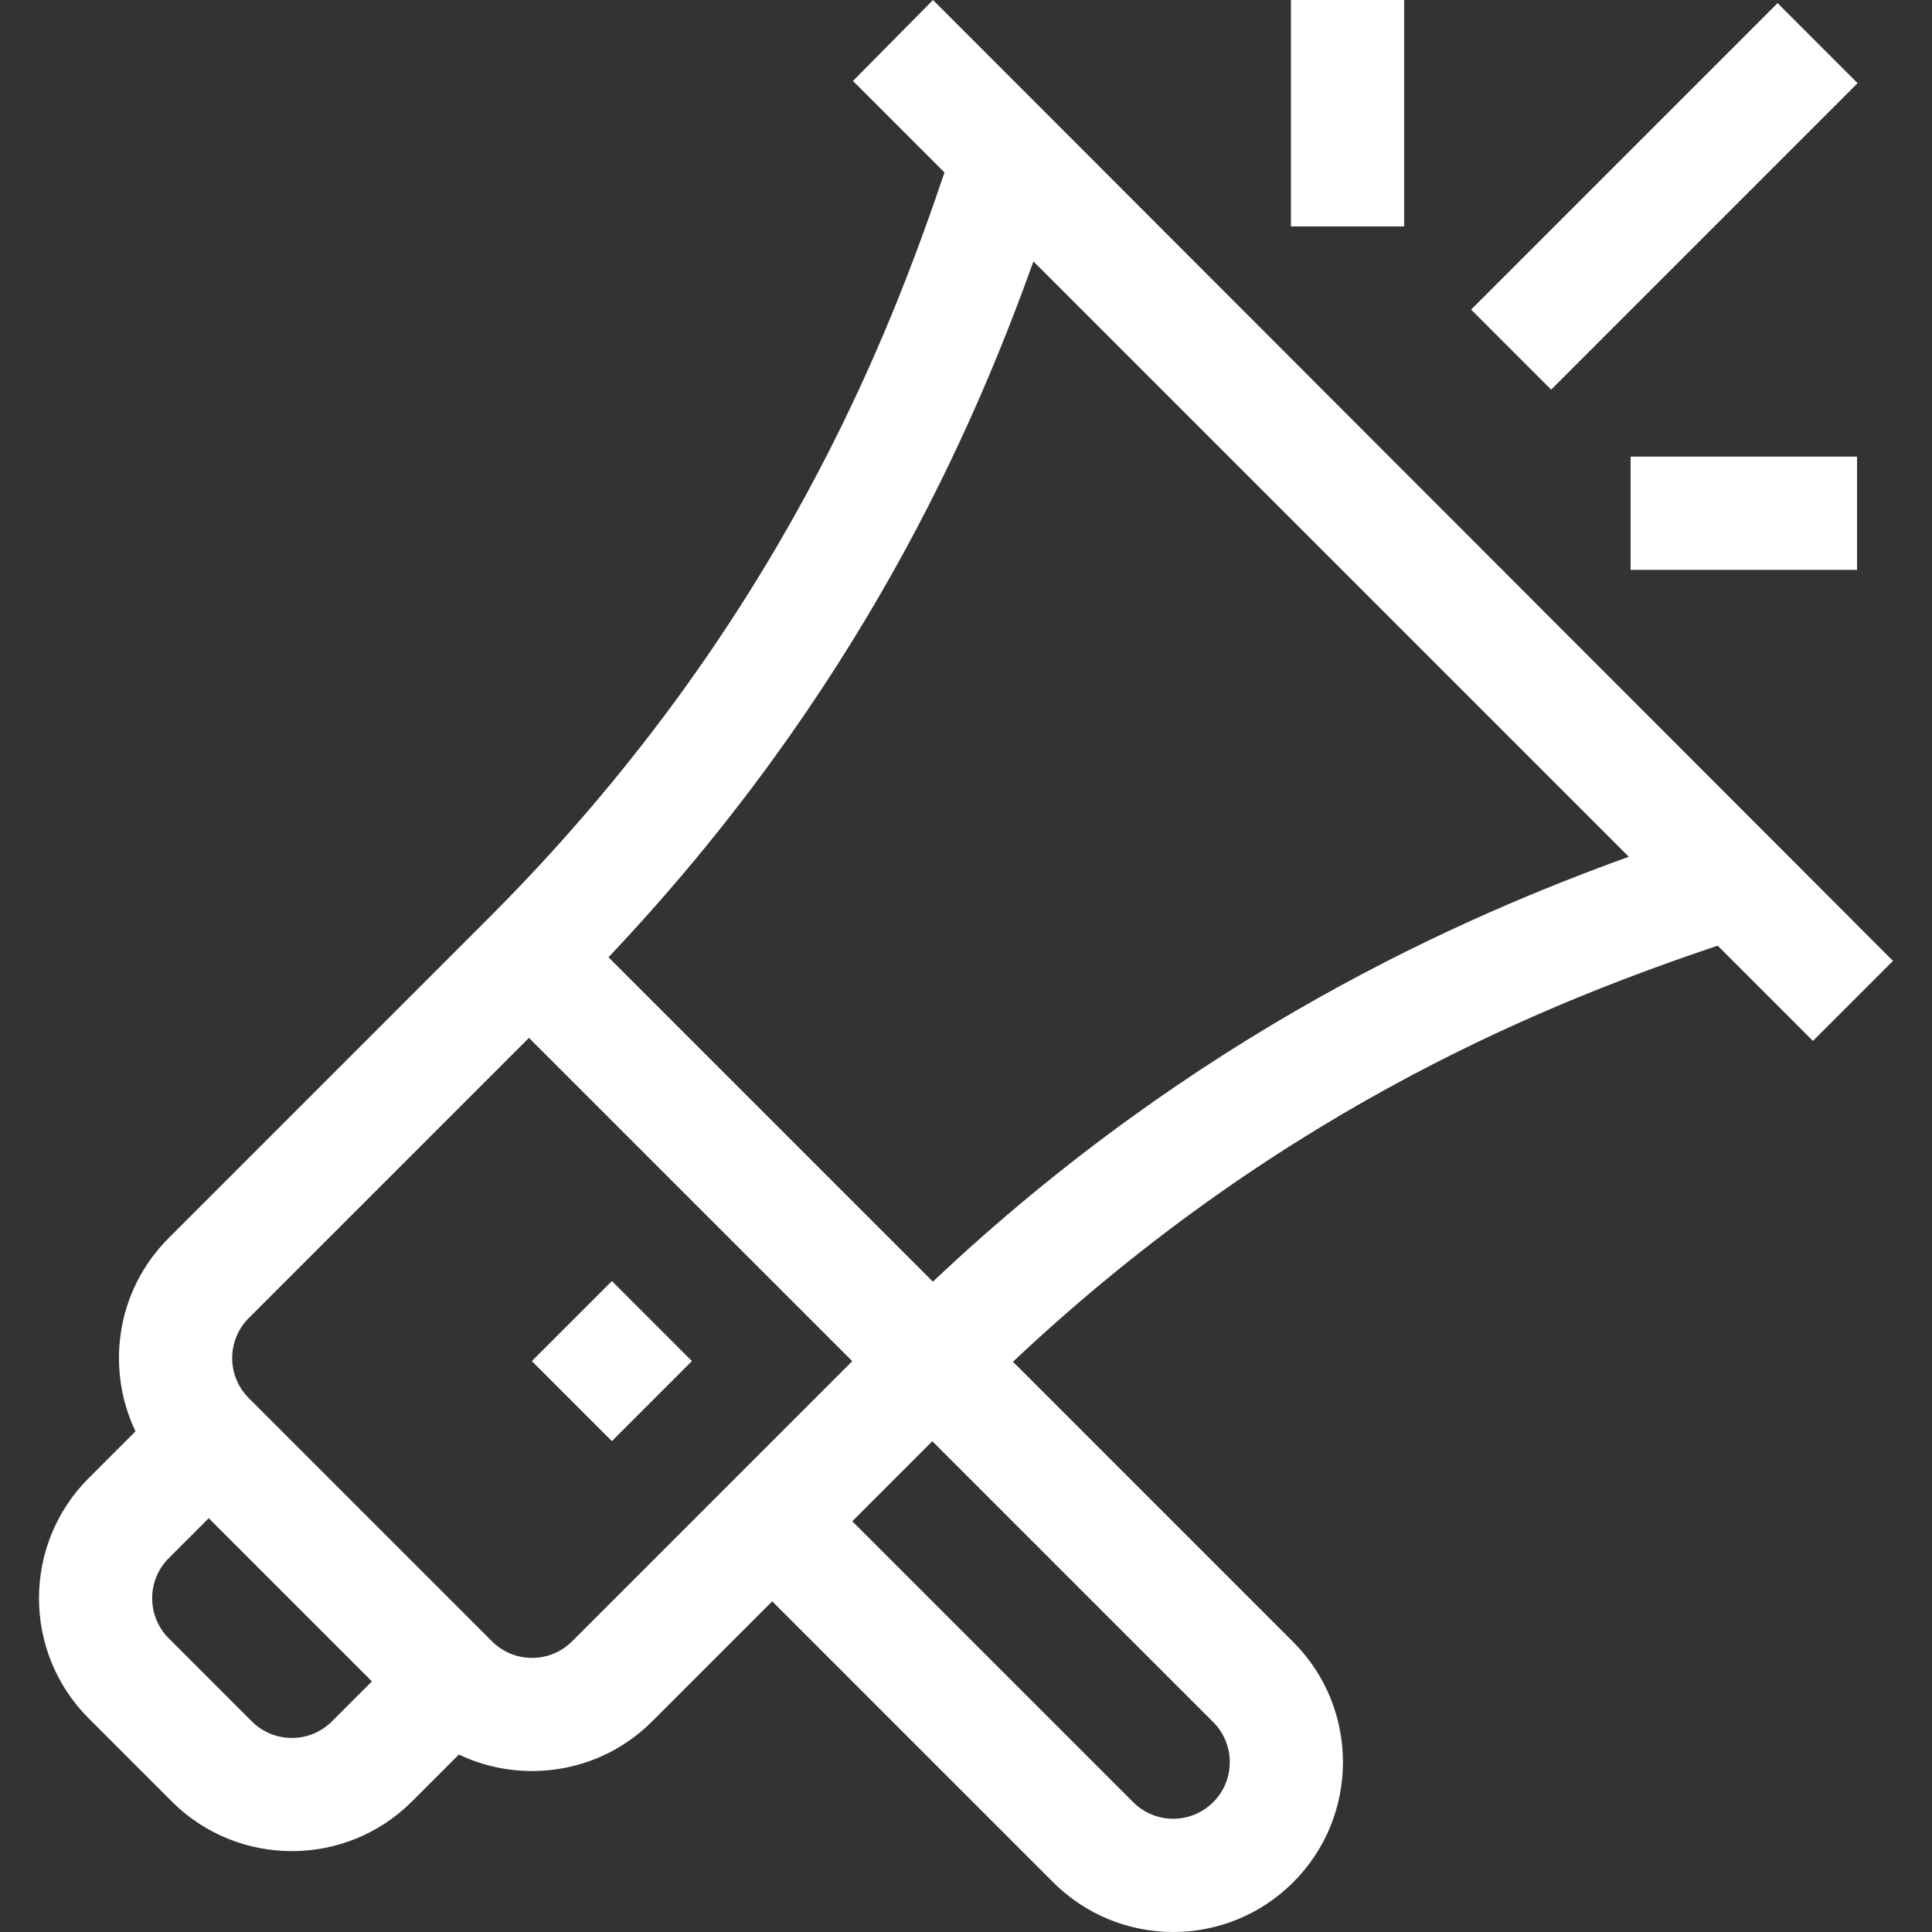 <svg xmlns="http://www.w3.org/2000/svg" version="1.1" xmlns:xlink="http://www.w3.org/1999/xlink" width="512"
      height="512" x="0" y="0" viewBox="0 0 511.94 511.94" style="enable-background:new 0 0 512 512"
      xml:space="preserve" class="">
      <rect x="0" y="0" width="511.94" height="511.94" fill="#333333" stroke="none"/>
      <g>
            <path d="m480.392 275.825 21.213-21.213L247.233 0 226.02 21.453l24.251 24.251c-14.502 42.8-43.949 120.727-120.711 197.488l-84.853 84.853c-14.135 14.135-16.631 34.873-8.801 51.228l-12.412 12.412c-17.546 17.545-17.546 46.094 0 63.64l22.026 22.026c17.542 17.543 46.091 17.548 63.639 0l12.432-12.432c16.724 7.967 37.381 5.045 51.208-8.782l31.82-31.82 74.433 74.433c17.584 17.586 46.052 17.59 63.64 0 17.546-17.545 17.546-46.094 0-63.639l-74.274-74.275c73.203-69.027 145.922-96.438 186.722-110.262zM66.734 456.137l-22.026-22.026c-5.849-5.849-5.849-15.365 0-21.214l10.606-10.606 43.24 43.24-10.607 10.607c-5.849 5.847-15.363 5.847-21.213-.001zm84.853-21.213c-5.85 5.848-15.365 5.848-21.213 0l-64.453-64.453c-5.863-5.864-5.863-15.35 0-21.213l74.246-74.247 85.667 85.667zm169.893 42.613c-5.861 5.861-15.35 5.863-21.213 0l-74.434-74.433 21.214-21.213 74.433 74.433c5.848 5.848 5.848 15.364 0 21.213zm-74.283-137.922-.071-.071-.079-.079-85.812-85.812c66.466-70.224 96.607-139.77 112.604-184.382l157.757 157.757c-43.514 15.717-114.545 46.591-184.399 112.587z"
                  fill="#ffffff" opacity="1" data-original="#000000" class=""></path>
            <path d="m140.926 360.66 21.21-21.21 21.21 21.21-21.21 21.21zM342.074 0h30v60h-30zM432.074 121h60v30h-60zM389.813 82.033 471.014.832l21.21 21.21-81.2 81.2z"
                  fill="#ffffff" opacity="1" data-original="#000000" class=""></path>
      </g>
</svg>